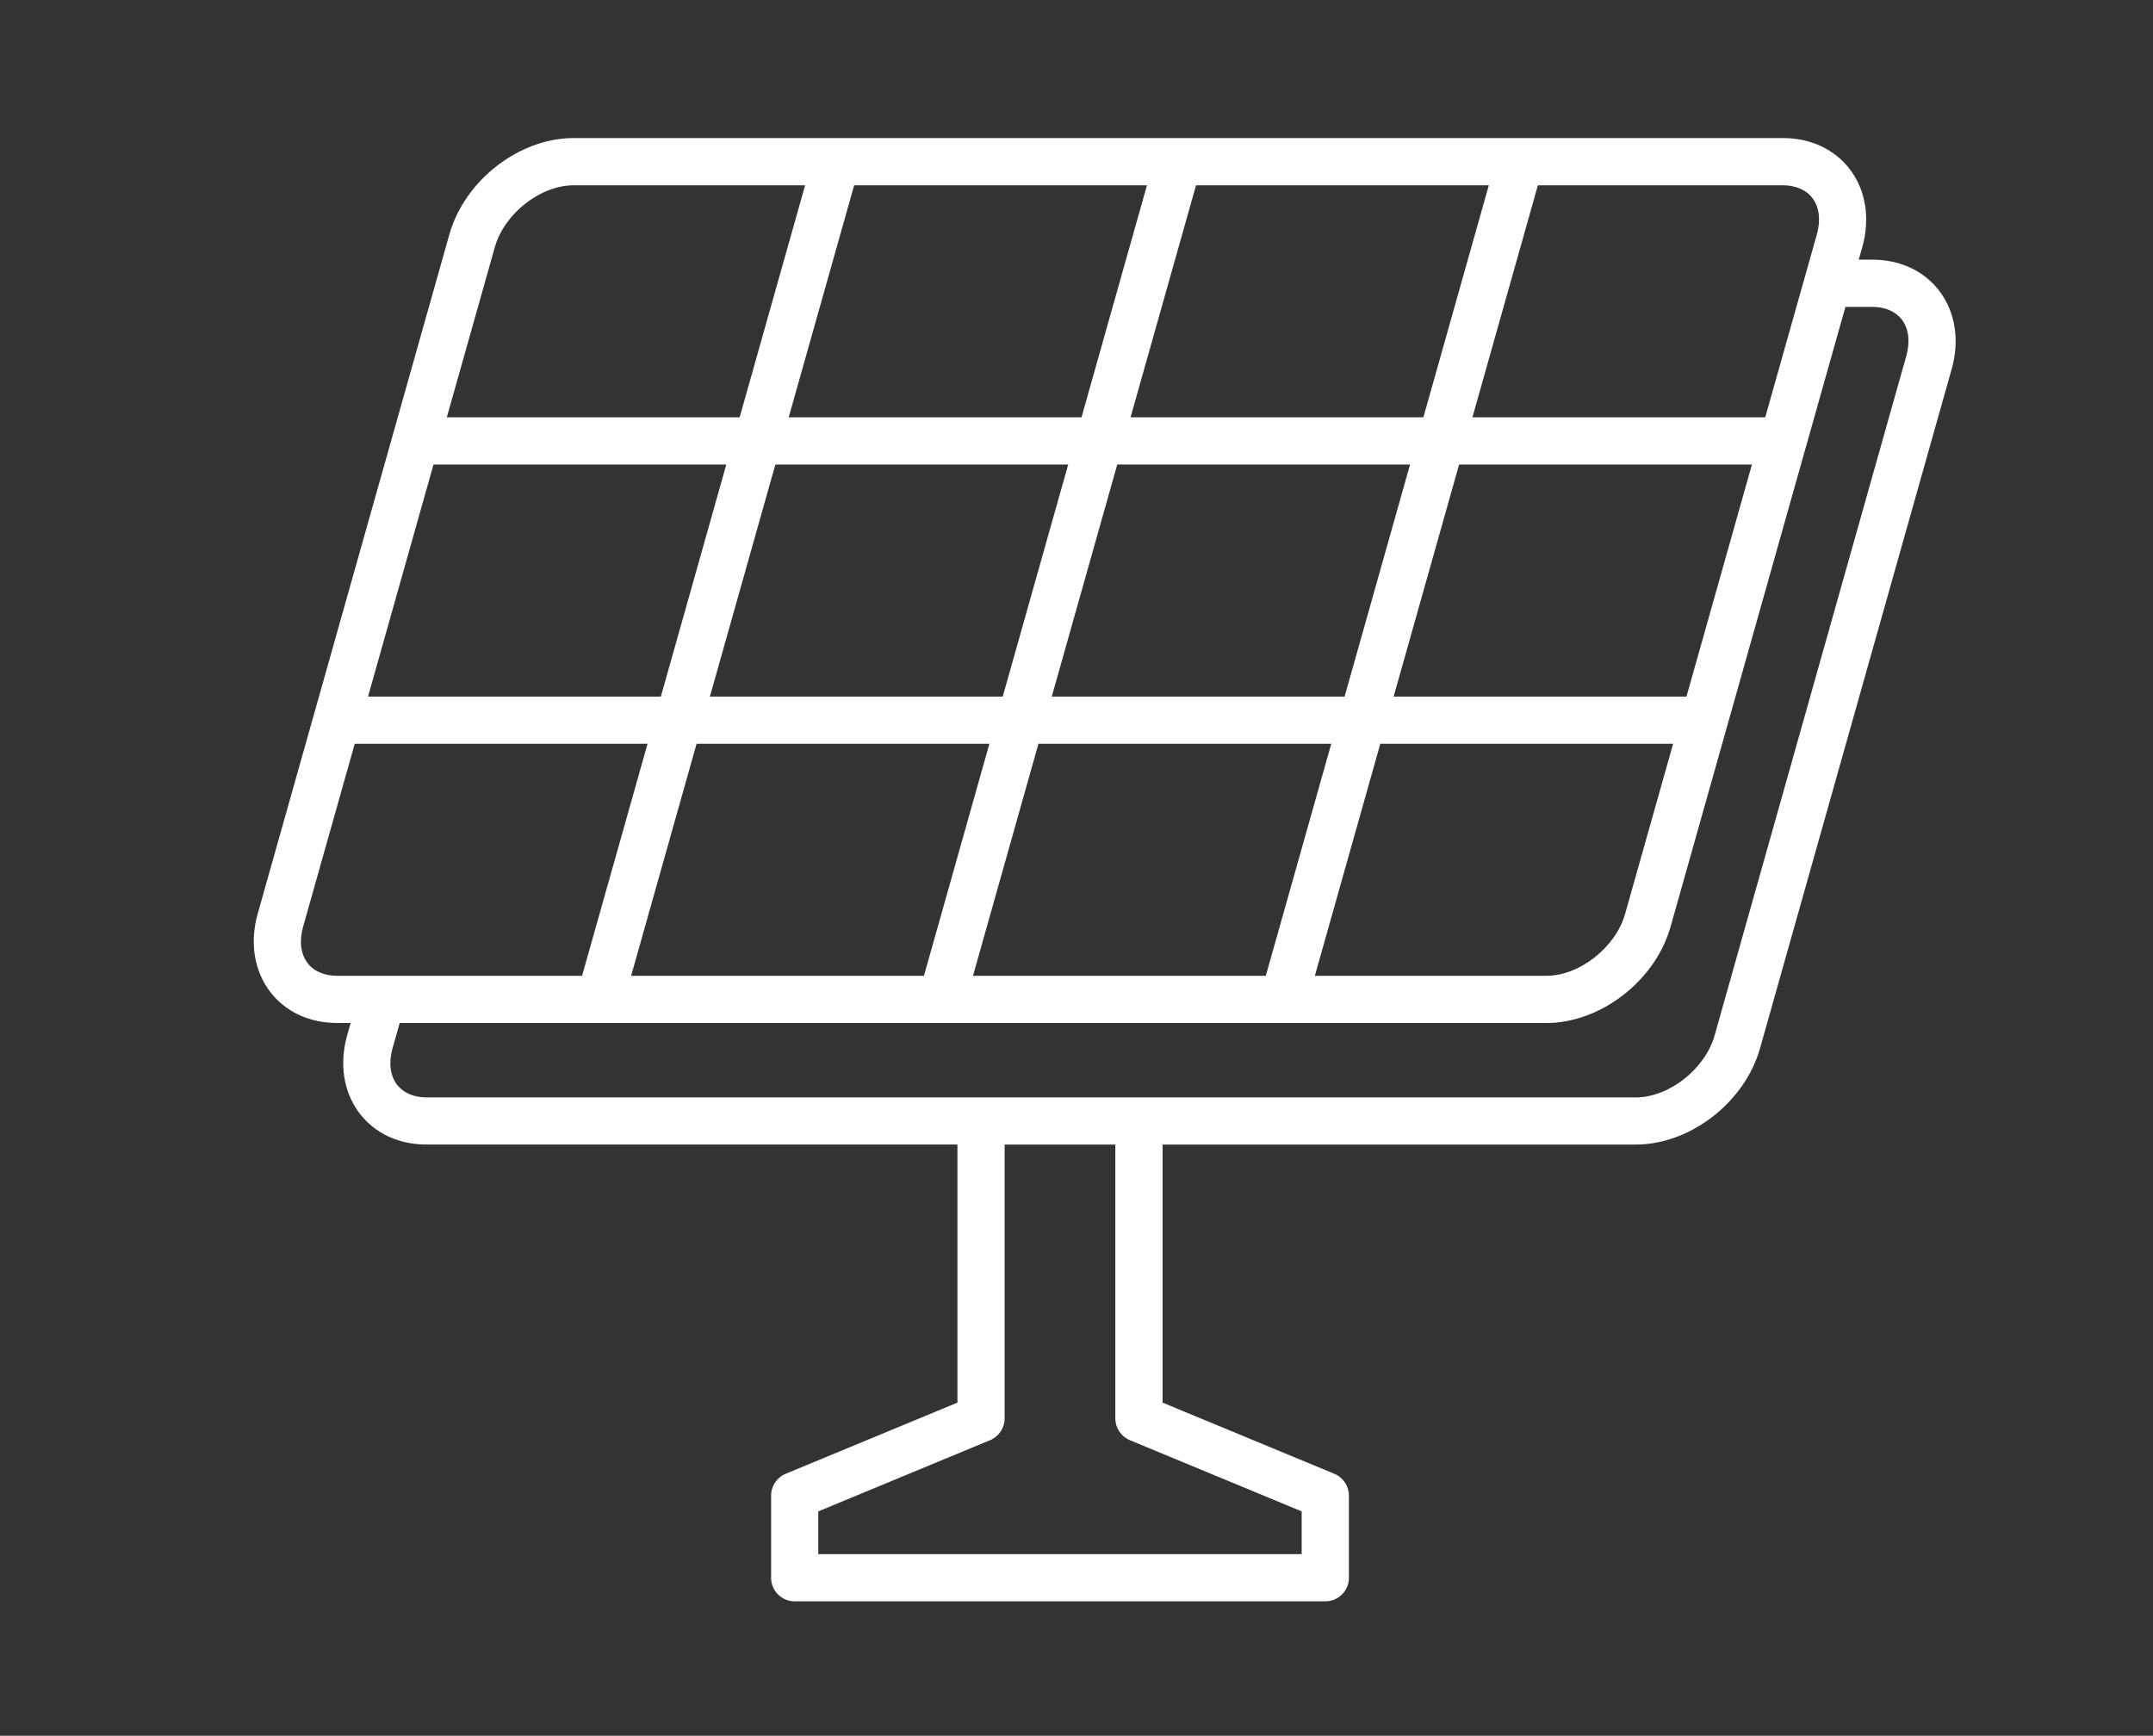<?xml version="1.0" encoding="utf-8"?>
<!-- Generator: Adobe Illustrator 16.0.0, SVG Export Plug-In . SVG Version: 6.00 Build 0)  -->
<!DOCTYPE svg PUBLIC "-//W3C//DTD SVG 1.1//EN" "http://www.w3.org/Graphics/SVG/1.1/DTD/svg11.dtd">
<svg version="1.1" id="Calque_1" xmlns="http://www.w3.org/2000/svg" xmlns:xlink="http://www.w3.org/1999/xlink" x="0px" y="0px"
	 width="103.25px" height="83.25px" viewBox="0 0 103.25 83.25" enable-background="new 0 0 103.25 83.25" xml:space="preserve">
<rect x="0" y="0" width="103.25" height="83.25" fill="#333333" stroke="none"/>
<g>
	<path fill-rule="evenodd" clip-rule="evenodd" fill="none" stroke="#5D7FC0" stroke-width="2" stroke-miterlimit="10" d="
		M206.033,55.789l1.841-1.328l-5.659-4.119l2.176-6.691h-7.021l-2.168-6.651l-5.672,4.126l-5.68-4.126l-2.156,6.651h-7.021
		l2.176,6.686l-5.673,4.111l1.848,1.342 M182.035,52.506c0.238-0.906,0.656-1.768,1.252-2.588c1.252-1.725,2.928-2.754,5.029-3.086
		c2.104-0.334,4.017,0.123,5.741,1.375c1.52,1.104,2.5,2.537,2.943,4.299 M194.085,55.967l0.63,7.131h9.401l-1.896-7.131H194.085
		h-9.087l-0.629,7.131h10.346l0.827,9.43h-12.001l-0.883,9.9h13.754l-0.87-9.9 M196.412,82.428h12.829l-2.62-9.9h-11.079
		 M206.621,72.527l-2.505-9.43 M184.998,55.967h-8.136l-1.896,7.131h9.402 M183.541,72.527h-0.007h-11.071l-2.635,9.9h12.83
		 M183.534,72.527l0.835-9.43 M174.967,63.098l-2.504,9.43 M196.72,85.883l0.335,3.783l7.787,1.547l0.37,2.109h-31.36l0.369-2.109
		l7.801-1.547l0.329-3.783"/>
</g>
<g>
	<path fill-rule="evenodd" clip-rule="evenodd" fill="none" stroke="#5D7FC0" stroke-width="2" stroke-miterlimit="10" d="
		M186.77-94.006c-1.843,0.639-4.063,0.958-6.664,0.958c-2.6,0-4.821-0.319-6.664-0.958c-1.813-0.62-2.736-1.373-2.765-2.258v31.339
		c0.028,0.886,0.951,1.639,2.765,2.258c1.773,0.615,3.9,0.935,6.377,0.958c0.095,0,0.19,0,0.287,0c2.601,0,4.821-0.319,6.664-0.958
		c1.815-0.619,2.737-1.372,2.766-2.258v-31.339C189.507-95.379,188.585-94.626,186.77-94.006z M170.677-96.264v-0.083
		c0.028-0.885,0.951-1.643,2.765-2.271c1.843-0.629,4.064-0.944,6.664-0.944c2.601,0,4.821,0.315,6.664,0.944
		c1.815,0.629,2.737,1.386,2.766,2.271v0.083 M180.093-78.008v-8.512 M182.206-88.731c-0.575-0.575-1.271-0.862-2.087-0.862
		c-0.815,0-1.511,0.287-2.086,0.862c-0.579,0.576-0.868,1.271-0.87,2.087v11.421c-0.289,0.197-0.565,0.428-0.827,0.69
		c-1.042,1.044-1.563,2.304-1.561,3.777c-0.003,1.475,0.519,2.733,1.561,3.777c1.046,1.044,2.307,1.566,3.783,1.567
		c1.474-0.001,2.732-0.523,3.777-1.567c1.042-1.044,1.563-2.303,1.561-3.777c0.002-1.474-0.519-2.733-1.561-3.777
		c-0.263-0.263-0.539-0.493-0.828-0.69v-11.421C183.069-87.459,182.781-88.155,182.206-88.731z M152.872-93.951
		c1.577-0.253,3.012,0.088,4.305,1.026c1.297,0.945,2.072,2.208,2.326,3.791c0.248,1.577-0.098,3.012-1.04,4.304
		c-0.938,1.293-2.194,2.063-3.771,2.313c-1.582,0.255-3.02-0.084-4.318-1.019c-1.295-0.942-2.068-2.204-2.318-3.784
		c-0.247-1.579,0.102-3.016,1.047-4.311C150.04-92.927,151.296-93.7,152.872-93.951z M164.656-80.978l-1.349-4.167l4.234-3.086
		l-4.234-3.086l1.621-5.016l-5.262,0.006l-1.621-5.016l-4.264,3.106l-4.256-3.113l-1.629,5.022l-5.254-0.006l1.621,5.008
		l-4.263,3.093l4.263,3.086l-1.348,4.167 M179.818-61.709c-0.334,2.999-1.611,5.608-3.832,7.828
		c-2.609,2.609-5.757,3.914-9.442,3.914s-6.834-1.305-9.443-3.914c-2.186-2.186-3.456-4.75-3.811-7.691h-4.119h-8.566l1.758-6.617
		l1.67-6.301l1.266-4.763h5.439h6.069h5.434l1.272,4.763l1.67,6.301l1.751,6.617h-8.573h-5.07 M163.513-74.49h-6.281l0.547,6.301
		h7.404 M158.36-61.572l-0.582-6.617h-8.02l-0.588,6.617 M142.362-68.189h7.396l0.562-6.301h-6.288 M150.737-79.253l-0.417,4.763
		h6.911l-0.425-4.763 M182.179-71.563c0.003,0.005,0.005,0.01,0.008,0.014c0.123,0.283,0.185,0.591,0.185,0.924
		c-0.002,0.626-0.226,1.16-0.671,1.602c-0.443,0.447-0.979,0.674-1.607,0.678c-0.628-0.004-1.164-0.23-1.608-0.678
		c-0.443-0.441-0.665-0.976-0.664-1.602c0-0.333,0.063-0.641,0.186-0.924c0.005-0.004,0.008-0.009,0.013-0.014
		c0.023-0.051,0.048-0.102,0.076-0.15c0.554-1.089,1.22-2.029,1.998-2.819c0.782,0.79,1.452,1.73,2.012,2.819
		C182.131-71.664,182.156-71.613,182.179-71.563z"/>
</g>
<g>
	<path fill-rule="evenodd" clip-rule="evenodd" fill="none" stroke="#5D7FC0" stroke-width="2" stroke-miterlimit="10" d="
		M198.82-19.384h-2.572c-0.9-1.596-1.859-2.801-2.881-3.612c-1.057-0.84-2.179-1.259-3.367-1.259c-1.186,0-2.309,0.419-3.366,1.259
		c-1.021,0.812-1.979,2.017-2.88,3.612h-5.05c0.113,2.604,0.798,5.114,2.053,7.528c-0.219,0.769-0.422,1.556-0.61,2.36
		c-0.727,3.111-1.217,6.487-1.471,10.126c-0.027,0.395-0.053,0.791-0.074,1.191c-0.031,0.579-0.056,1.166-0.076,1.759l1.582,1.67
		v2.011h19.802V5.318l1.565-1.669c0.002-0.023,0.002-0.046,0-0.068c-0.02-0.593-0.048-1.18-0.081-1.759
		c-0.015-0.288-0.03-0.576-0.048-0.862c1.389-0.334,2.656-0.956,3.805-1.867c0.332-0.264,0.653-0.552,0.965-0.863
		c2.015-2.012,3.023-4.439,3.024-7.287v-0.014c-0.001-2.85-1.01-5.28-3.024-7.294c-0.312-0.312-0.633-0.599-0.965-0.863
		c-1.744-1.385-3.765-2.103-6.063-2.155C199-19.384,198.91-19.384,198.82-19.384z M199.909,7.262h1.614l0.643,1.197
		c2.549-1.051,4.875-2.631,6.98-4.741c4.202-4.193,6.304-9.259,6.302-15.197v-0.015c0.002-5.938-2.1-11.009-6.302-15.211
		c-4.193-4.195-9.259-6.293-15.197-6.295h-3.84c0,1.204-0.418,2.226-1.258,3.066c-0.475,0.474-1.004,0.816-1.588,1.024
		c-0.459,0.165-0.951,0.247-1.478,0.247h-3.366v-2.313h-4.297 M178.123-35.012h4.297v-2.313h3.366c0.526,0,1.019,0.081,1.478,0.246
		c0.584,0.205,1.113,0.543,1.588,1.013c0.84,0.849,1.258,1.87,1.258,3.065 M182.42-30.975v-4.037 M176.193-7.737
		c-0.773-0.157-1.506-0.486-2.197-0.984c-1.296-0.943-2.068-2.204-2.32-3.784c-0.246-1.58,0.104-3.016,1.048-4.311
		c0.651-0.9,1.456-1.547,2.415-1.944 M182.508-23.927l-0.842-2.601l-4.262,3.106l-4.258-3.112l-1.627,5.022l-5.256-0.007
		l1.622,5.009l-4.263,3.092l4.263,3.087l-1.622,5.001v0.015l5.256-0.007l1.627,4.995l2.403-1.738 M201.03-2.577
		c-0.53-4.686-1.49-8.895-2.88-12.625c-0.103-0.273-0.205-0.539-0.309-0.802 M187.633-19.384h4.735 M186.566,3.649
		c0.004-0.279,0.009-0.559,0.014-0.835V2.808c0.006-0.302,0.014-0.604,0.02-0.902c0.002-0.104,0.005-0.206,0.008-0.309
		c0.091-3.678,0.266-7.087,0.527-10.229c0.037-0.462,0.08-0.918,0.123-1.369c0.029-0.334,0.062-0.665,0.096-0.992v-0.007
		c0.082-0.82,0.172-1.621,0.266-2.401v-0.008c0.039-0.306,0.076-0.609,0.117-0.909c0.063-0.485,0.131-0.952,0.198-1.396
		 M193.437,3.649c-0.006-0.279-0.011-0.559-0.015-0.835V2.808c-0.006-0.302-0.013-0.604-0.021-0.902
		c-0.002-0.104-0.004-0.206-0.007-0.309c-0.091-3.678-0.266-7.087-0.525-10.229c-0.041-0.462-0.082-0.918-0.124-1.369
		c-0.03-0.334-0.063-0.665-0.096-0.992v-0.007c-0.082-0.82-0.172-1.621-0.268-2.401v-0.008c-0.037-0.306-0.076-0.609-0.115-0.909
		c-0.065-0.485-0.131-0.952-0.199-1.396 M180.107,7.262h-1.629l-1.123,2.08v1.287h25.289V9.342l-0.479-0.883"/>
</g>
<g>
	
		<line fill="none" stroke="#FFFFFF" stroke-width="2" stroke-linecap="round" stroke-linejoin="round" stroke-miterlimit="10" x1="-102.838" y1="11.544" x2="-63.764" y2="11.544"/>
	
		<polyline fill="none" stroke="#FFFFFF" stroke-width="2" stroke-linecap="round" stroke-linejoin="round" stroke-miterlimit="10" points="
		-63.764,11.544 -89.818,61.191 -84.082,61.191 -63.764,22.474 -43.445,61.191 -37.71,61.191 -63.764,11.544 	"/>
	
		<polyline fill="none" stroke="#FFFFFF" stroke-width="2" stroke-linecap="round" stroke-linejoin="round" stroke-miterlimit="10" points="
		-56.484,25.417 -56.484,5.39 -63.764,5.39 -71.043,5.39 -71.043,11.544 	"/>
	
		<line fill="none" stroke="#FFFFFF" stroke-width="2" stroke-linecap="round" stroke-linejoin="round" stroke-miterlimit="10" x1="-102.838" y1="11.544" x2="-128.892" y2="61.191"/>
	
		<line fill="none" stroke="#FFFFFF" stroke-width="2" stroke-linecap="round" stroke-linejoin="round" stroke-miterlimit="10" x1="-41.564" y1="61.191" x2="-74.435" y2="61.191"/>
	
		<line fill="none" stroke="#FFFFFF" stroke-width="2" stroke-linecap="round" stroke-linejoin="round" stroke-miterlimit="10" x1="-89.818" y1="61.191" x2="-128.892" y2="61.191"/>
	
		<line fill="none" stroke="#FFFFFF" stroke-width="2" stroke-linecap="round" stroke-linejoin="round" stroke-miterlimit="10" x1="-83.488" y1="48.781" x2="-122.378" y2="48.781"/>
	
		<line fill="none" stroke="#FFFFFF" stroke-width="2" stroke-linecap="round" stroke-linejoin="round" stroke-miterlimit="10" x1="-76.791" y1="36.369" x2="-115.864" y2="36.369"/>
	
		<line fill="none" stroke="#FFFFFF" stroke-width="2" stroke-linecap="round" stroke-linejoin="round" stroke-miterlimit="10" x1="-70.277" y1="23.957" x2="-109.352" y2="23.957"/>
	
		<line fill="none" stroke="#FFFFFF" stroke-width="2" stroke-linecap="round" stroke-linejoin="round" stroke-miterlimit="10" x1="-89.813" y1="11.544" x2="-115.867" y2="61.191"/>
	
		<line fill="none" stroke="#FFFFFF" stroke-width="2" stroke-linecap="round" stroke-linejoin="round" stroke-miterlimit="10" x1="-76.788" y1="11.544" x2="-102.843" y2="61.191"/>
	
		<circle fill="none" stroke="#FFFFFF" stroke-width="2" stroke-linecap="round" stroke-linejoin="round" stroke-miterlimit="10" cx="-118.296" cy="2.129" r="4.981"/>
	
		<line fill="none" stroke="#FFFFFF" stroke-width="2" stroke-linecap="round" stroke-linejoin="round" stroke-miterlimit="10" x1="-118.295" y1="-6.875" x2="-118.295" y2="-8.466"/>
	
		<line fill="none" stroke="#FFFFFF" stroke-width="2" stroke-linecap="round" stroke-linejoin="round" stroke-miterlimit="10" x1="-124.662" y1="-4.237" x2="-125.788" y2="-5.363"/>
	
		<line fill="none" stroke="#FFFFFF" stroke-width="2" stroke-linecap="round" stroke-linejoin="round" stroke-miterlimit="10" x1="-127.299" y1="2.129" x2="-128.892" y2="2.129"/>
	
		<line fill="none" stroke="#FFFFFF" stroke-width="2" stroke-linecap="round" stroke-linejoin="round" stroke-miterlimit="10" x1="-124.662" y1="8.497" x2="-125.788" y2="9.623"/>
	
		<line fill="none" stroke="#FFFFFF" stroke-width="2" stroke-linecap="round" stroke-linejoin="round" stroke-miterlimit="10" x1="-118.295" y1="11.134" x2="-118.295" y2="12.726"/>
	
		<line fill="none" stroke="#FFFFFF" stroke-width="2" stroke-linecap="round" stroke-linejoin="round" stroke-miterlimit="10" x1="-111.929" y1="8.497" x2="-110.803" y2="9.623"/>
	
		<line fill="none" stroke="#FFFFFF" stroke-width="2" stroke-linecap="round" stroke-linejoin="round" stroke-miterlimit="10" x1="-109.291" y1="2.129" x2="-107.699" y2="2.129"/>
	
		<line fill="none" stroke="#FFFFFF" stroke-width="2" stroke-linecap="round" stroke-linejoin="round" stroke-miterlimit="10" x1="-111.929" y1="-4.237" x2="-110.803" y2="-5.363"/>
</g>
<g>
	<g>
		<path fill="#FFFFFF" stroke="#FFFFFF" stroke-width="0.25" stroke-miterlimit="10" d="M65.63,156.968
			c-7.568-2.516-12.653-9.568-12.653-17.547c0-10.193,8.293-18.486,18.487-18.486c9.679,0,17.779,7.556,18.441,17.201l-1.609,0.111
			c-0.604-8.804-7.997-15.7-16.832-15.7c-9.304,0-16.874,7.569-16.874,16.874c0,7.283,4.641,13.721,11.548,16.015L65.63,156.968z"/>
	</g>
	<g>
		<g>
			<path fill="#FFFFFF" stroke="#FFFFFF" stroke-width="0.25" stroke-miterlimit="10" d="M80.061,148.444H68.094
				c-0.576,0-1.12-0.253-1.491-0.694c-0.371-0.441-0.526-1.021-0.427-1.588l1.254-7.165c0.163-0.934,0.97-1.611,1.918-1.611h11.13
				c0.533,0,1.049,0.223,1.415,0.611c0.366,0.388,0.56,0.916,0.527,1.449l-0.417,7.166C81.943,147.64,81.09,148.444,80.061,148.444z
				 M69.349,138.997c-0.163,0-0.302,0.117-0.329,0.278l-1.254,7.165c-0.024,0.134,0.036,0.229,0.074,0.272
				c0.037,0.045,0.12,0.12,0.255,0.12h11.966c0.176,0,0.323-0.139,0.334-0.314l0.417-7.166c0.008-0.125-0.054-0.211-0.091-0.25
				s-0.117-0.105-0.242-0.105H69.349z"/>
		</g>
		<g>
			<path fill="#FFFFFF" stroke="#FFFFFF" stroke-width="0.25" stroke-miterlimit="10" d="M94.327,148.444H82.346
				c-0.533,0-1.051-0.223-1.416-0.609c-0.367-0.39-0.56-0.918-0.527-1.451l0.418-7.164c0.06-1.029,0.913-1.834,1.943-1.834h11.145
				c1.03,0,1.884,0.805,1.944,1.834l0.418,7.164c0.031,0.533-0.161,1.062-0.527,1.451C95.377,148.222,94.86,148.444,94.327,148.444z
				 M82.764,138.997c-0.177,0-0.324,0.139-0.334,0.316l-0.418,7.165c-0.008,0.125,0.053,0.209,0.091,0.249
				c0.036,0.039,0.118,0.105,0.243,0.105h11.981c0.125,0,0.207-0.066,0.243-0.105c0.037-0.04,0.099-0.124,0.091-0.249l-0.418-7.165
				c-0.012-0.178-0.158-0.316-0.335-0.316H82.764z"/>
		</g>
		<g>
			<path fill="#FFFFFF" stroke="#FFFFFF" stroke-width="0.25" stroke-miterlimit="10" d="M108.577,148.444H96.612
				c-1.029,0-1.883-0.805-1.943-1.832l-0.419-7.166c-0.03-0.533,0.161-1.062,0.528-1.449c0.366-0.389,0.883-0.611,1.416-0.611
				h11.129c0.948,0,1.754,0.678,1.918,1.611l1.254,7.165c0.1,0.567-0.057,1.146-0.426,1.588
				C109.698,148.191,109.154,148.444,108.577,148.444z M96.194,138.997c-0.126,0-0.206,0.066-0.244,0.105
				c-0.036,0.039-0.098,0.125-0.09,0.25l0.417,7.166c0.011,0.176,0.157,0.314,0.335,0.314h11.965c0.137,0,0.219-0.076,0.257-0.12
				s0.097-0.139,0.073-0.272l-1.255-7.165c-0.028-0.161-0.167-0.278-0.329-0.278H96.194z"/>
		</g>
		<g>
			<path fill="#FFFFFF" stroke="#FFFFFF" stroke-width="0.25" stroke-miterlimit="10" d="M79.408,159.601H66.141
				c-0.577,0-1.12-0.252-1.49-0.694c-0.371-0.441-0.527-1.021-0.427-1.589l1.553-8.873c0.164-0.934,0.971-1.611,1.918-1.611h12.232
				c0.534,0,1.05,0.223,1.416,0.61c0.366,0.389,0.56,0.917,0.527,1.45l-0.517,8.873C81.293,158.795,80.438,159.601,79.408,159.601z
				 M67.695,148.444c-0.163,0-0.301,0.117-0.33,0.278l-1.553,8.873c-0.023,0.134,0.036,0.228,0.073,0.273
				c0.037,0.044,0.12,0.118,0.256,0.118h13.267c0.178,0,0.325-0.139,0.336-0.314l0.517-8.873c0.008-0.126-0.054-0.211-0.091-0.25
				s-0.118-0.105-0.243-0.105H67.695z"/>
		</g>
		<g>
			<path fill="#FFFFFF" stroke="#FFFFFF" stroke-width="0.25" stroke-miterlimit="10" d="M94.978,159.601H81.695
				c-0.535,0-1.051-0.223-1.416-0.609c-0.367-0.39-0.56-0.918-0.529-1.45l0.519-8.876c0.06-1.027,0.914-1.832,1.944-1.832h12.246
				c1.03,0,1.884,0.805,1.944,1.834l0.519,8.873c0.03,0.533-0.162,1.061-0.528,1.449C96.028,159.378,95.511,159.601,94.978,159.601z
				 M82.213,148.444c-0.178,0-0.324,0.139-0.334,0.316l-0.52,8.874c-0.006,0.124,0.055,0.209,0.092,0.248
				c0.037,0.04,0.117,0.104,0.244,0.104h13.282c0.126,0,0.207-0.064,0.244-0.104c0.036-0.039,0.098-0.124,0.09-0.248l-0.518-8.874
				c-0.012-0.178-0.157-0.316-0.335-0.316H82.213z"/>
		</g>
		<g>
			<path fill="#FFFFFF" stroke="#FFFFFF" stroke-width="0.25" stroke-miterlimit="10" d="M110.53,159.601H97.264
				c-1.03,0-1.884-0.806-1.944-1.834l-0.518-8.874c-0.031-0.532,0.16-1.061,0.527-1.449c0.366-0.388,0.883-0.61,1.416-0.61h12.232
				c0.947,0,1.754,0.678,1.918,1.611l1.553,8.873c0.1,0.567-0.055,1.147-0.426,1.589
				C111.651,159.349,111.107,159.601,110.53,159.601z M96.745,148.444c-0.125,0-0.206,0.066-0.244,0.105
				c-0.035,0.039-0.098,0.124-0.09,0.25l0.518,8.873c0.01,0.176,0.157,0.314,0.335,0.314h13.267c0.136,0,0.22-0.074,0.256-0.118
				c0.039-0.046,0.099-0.14,0.074-0.273l-1.554-8.873c-0.028-0.161-0.167-0.278-0.329-0.278H96.745z"/>
		</g>
		<g>
			<path fill="#FFFFFF" stroke="#FFFFFF" stroke-width="0.25" stroke-miterlimit="10" d="M78.629,172.974H63.8
				c-0.577,0-1.12-0.252-1.492-0.695c-0.37-0.441-0.525-1.02-0.427-1.587l1.942-11.093c0.164-0.934,0.97-1.611,1.918-1.611h13.534
				c0.533,0,1.051,0.223,1.416,0.611c0.367,0.389,0.56,0.918,0.528,1.45l-0.647,11.091
				C80.512,172.168,79.658,172.974,78.629,172.974z M65.742,159.601c-0.163,0-0.302,0.116-0.33,0.277l-1.941,11.091
				c-0.023,0.134,0.036,0.229,0.074,0.273c0.037,0.044,0.12,0.118,0.256,0.118h14.829c0.176,0,0.323-0.137,0.334-0.314l0.646-11.092
				c0.008-0.125-0.053-0.209-0.09-0.249c-0.037-0.038-0.118-0.104-0.244-0.104H65.742z"/>
		</g>
		<g>
			<path fill="#FFFFFF" stroke="#FFFFFF" stroke-width="0.25" stroke-miterlimit="10" d="M95.759,172.974H80.914
				c-0.533,0-1.049-0.223-1.416-0.609c-0.365-0.39-0.56-0.917-0.527-1.45l0.646-11.093c0.061-1.027,0.915-1.834,1.943-1.834h13.55
				c1.029,0,1.884,0.807,1.943,1.834l0.648,11.092c0.031,0.533-0.161,1.062-0.527,1.449
				C96.808,172.751,96.292,172.974,95.759,172.974z M81.561,159.601c-0.176,0-0.323,0.139-0.334,0.314l-0.646,11.093
				c-0.008,0.125,0.053,0.209,0.091,0.249c0.036,0.039,0.118,0.104,0.243,0.104h14.845c0.125,0,0.205-0.064,0.242-0.104
				c0.037-0.04,0.1-0.124,0.092-0.249l-0.647-11.093c-0.011-0.176-0.157-0.314-0.335-0.314H81.561z"/>
		</g>
		<g>
			<path fill="#FFFFFF" stroke="#FFFFFF" stroke-width="0.25" stroke-miterlimit="10" d="M112.872,172.974H98.044
				c-1.029,0-1.885-0.806-1.943-1.834l-0.648-11.091c-0.031-0.532,0.161-1.062,0.527-1.45s0.883-0.611,1.416-0.611h13.535
				c0.947,0,1.754,0.678,1.918,1.611l1.941,11.093c0.1,0.567-0.057,1.146-0.426,1.588
				C113.993,172.722,113.449,172.974,112.872,172.974z M97.396,159.601c-0.125,0-0.205,0.066-0.242,0.104
				c-0.038,0.04-0.1,0.124-0.092,0.249l0.648,11.092c0.01,0.178,0.156,0.314,0.334,0.314h14.828c0.136,0,0.219-0.074,0.256-0.118
				c0.039-0.044,0.098-0.139,0.073-0.273l-1.941-11.091c-0.028-0.161-0.167-0.277-0.329-0.277H97.396z"/>
		</g>
	</g>
	<g>
		<path fill="#FFFFFF" stroke="#FFFFFF" stroke-width="0.25" stroke-miterlimit="10" d="M77.644,118.257h-12.36l6.181-10.705
			L77.644,118.257z M68.076,116.644h6.776l-3.388-5.867L68.076,116.644z"/>
	</g>
	<g>
		<path fill="#FFFFFF" stroke="#FFFFFF" stroke-width="0.25" stroke-miterlimit="10" d="M52.128,128.825l-3.2-11.939l11.94,3.199
			L52.128,128.825z M51.209,119.166l1.753,6.545l4.791-4.791L51.209,119.166z"/>
	</g>
	<g>
		<path fill="#FFFFFF" stroke="#FFFFFF" stroke-width="0.25" stroke-miterlimit="10" d="M50.3,145.601l-10.705-6.18l10.705-6.182
			V145.601z M42.82,139.421l5.867,3.387v-6.775L42.82,139.421z"/>
	</g>
	<g>
		<path fill="#FFFFFF" stroke="#FFFFFF" stroke-width="0.25" stroke-miterlimit="10" d="M48.929,161.954l3.2-11.939l8.74,8.74
			L48.929,161.954z M52.963,153.13l-1.753,6.545l6.544-1.754L52.963,153.13z"/>
	</g>
	<g>
		<path fill="#FFFFFF" stroke="#FFFFFF" stroke-width="0.25" stroke-miterlimit="10" d="M90.798,128.825l-8.739-8.74l11.938-3.199
			L90.798,128.825z M85.173,120.92l4.791,4.791l1.754-6.545L85.173,120.92z"/>
	</g>
	<g>
		
			<rect x="62.442" y="174.896" fill="#FFFFFF" stroke="#FFFFFF" stroke-width="0.25" stroke-miterlimit="10" width="51.788" height="1.613"/>
	</g>
	<g>
		
			<rect x="87.529" y="175.702" fill="#FFFFFF" stroke="#FFFFFF" stroke-width="0.25" stroke-miterlimit="10" width="1.612" height="10.865"/>
	</g>
</g>
<path fill="#FFFFFF" d="M93.014,13.967c-0.738-0.976-1.887-1.513-3.232-1.513h-0.643l0.168-0.597
	c0.387-1.366,0.174-2.724-0.583-3.722c-0.738-0.977-1.886-1.514-3.231-1.514H27.507c-2.609,0-5.226,2.031-5.957,4.622l-9.192,32.583
	c-0.386,1.365-0.173,2.725,0.584,3.723c0.738,0.977,1.885,1.514,3.231,1.514h0.643l-0.168,0.596
	c-0.386,1.367-0.173,2.723,0.584,3.723c0.738,0.975,1.886,1.512,3.231,1.512h25.452v12.377l-8.238,3.414
	c-0.423,0.176-0.698,0.588-0.698,1.047v3.939c0,0.625,0.507,1.131,1.132,1.131h25.446c0.625,0,1.132-0.506,1.132-1.131v-3.939
	c0-0.459-0.276-0.871-0.698-1.047l-8.238-3.414V54.895h22.696c2.609,0,5.227-2.029,5.957-4.621l9.192-32.583
	C93.982,16.325,93.77,14.967,93.014,13.967z M86.919,9.502c0.329,0.436,0.403,1.054,0.21,1.742l-2.475,8.771H70.612l3.139-11.128
	h11.741C86.112,8.887,86.619,9.105,86.919,9.502z M46.661,46.801L49.8,35.671h14.043l-3.14,11.129H46.661z M30.267,46.801
	l3.139-11.129h14.042l-3.139,11.129H30.267z M20.789,22.279h14.042l-3.139,11.129H17.65L20.789,22.279z M37.184,22.279h14.043
	l-3.14,11.129H34.044L37.184,22.279z M55.004,8.887l-3.139,11.128H37.823l3.139-11.128H55.004z M71.398,8.887L68.26,20.015H54.217
	l3.14-11.128H71.398z M67.621,22.279l-3.139,11.129H50.439l3.14-11.129H67.621z M66.195,35.671h14.042l-2.302,8.157
	c-0.453,1.609-2.184,2.973-3.777,2.973H63.055L66.195,35.671z M80.877,33.408H66.834l3.139-11.129h14.043L80.877,33.408z
	 M23.729,11.858c0.454-1.61,2.184-2.971,3.778-2.971H38.61l-3.139,11.128H21.428L23.729,11.858z M14.747,46.186
	c-0.33-0.436-0.404-1.055-0.21-1.742l2.475-8.772h14.042l-3.14,11.129H16.173C15.553,46.801,15.047,46.582,14.747,46.186z
	 M54.186,69.074l8.238,3.414v2.051H39.242v-2.051l8.237-3.414c0.423-0.176,0.699-0.588,0.699-1.047V54.895h5.309v13.133
	C53.487,68.486,53.764,68.898,54.186,69.074z M91.418,17.077L82.227,49.66c-0.455,1.609-2.186,2.973-3.779,2.973H20.462
	c-0.62,0-1.125-0.219-1.426-0.615c-0.33-0.438-0.404-1.055-0.21-1.744l0.342-1.209h54.99c2.609,0,5.227-2.031,5.957-4.621
	L88.5,14.718h1.281c0.621,0,1.126,0.219,1.428,0.615C91.537,15.769,91.612,16.388,91.418,17.077z"/>
</svg>
